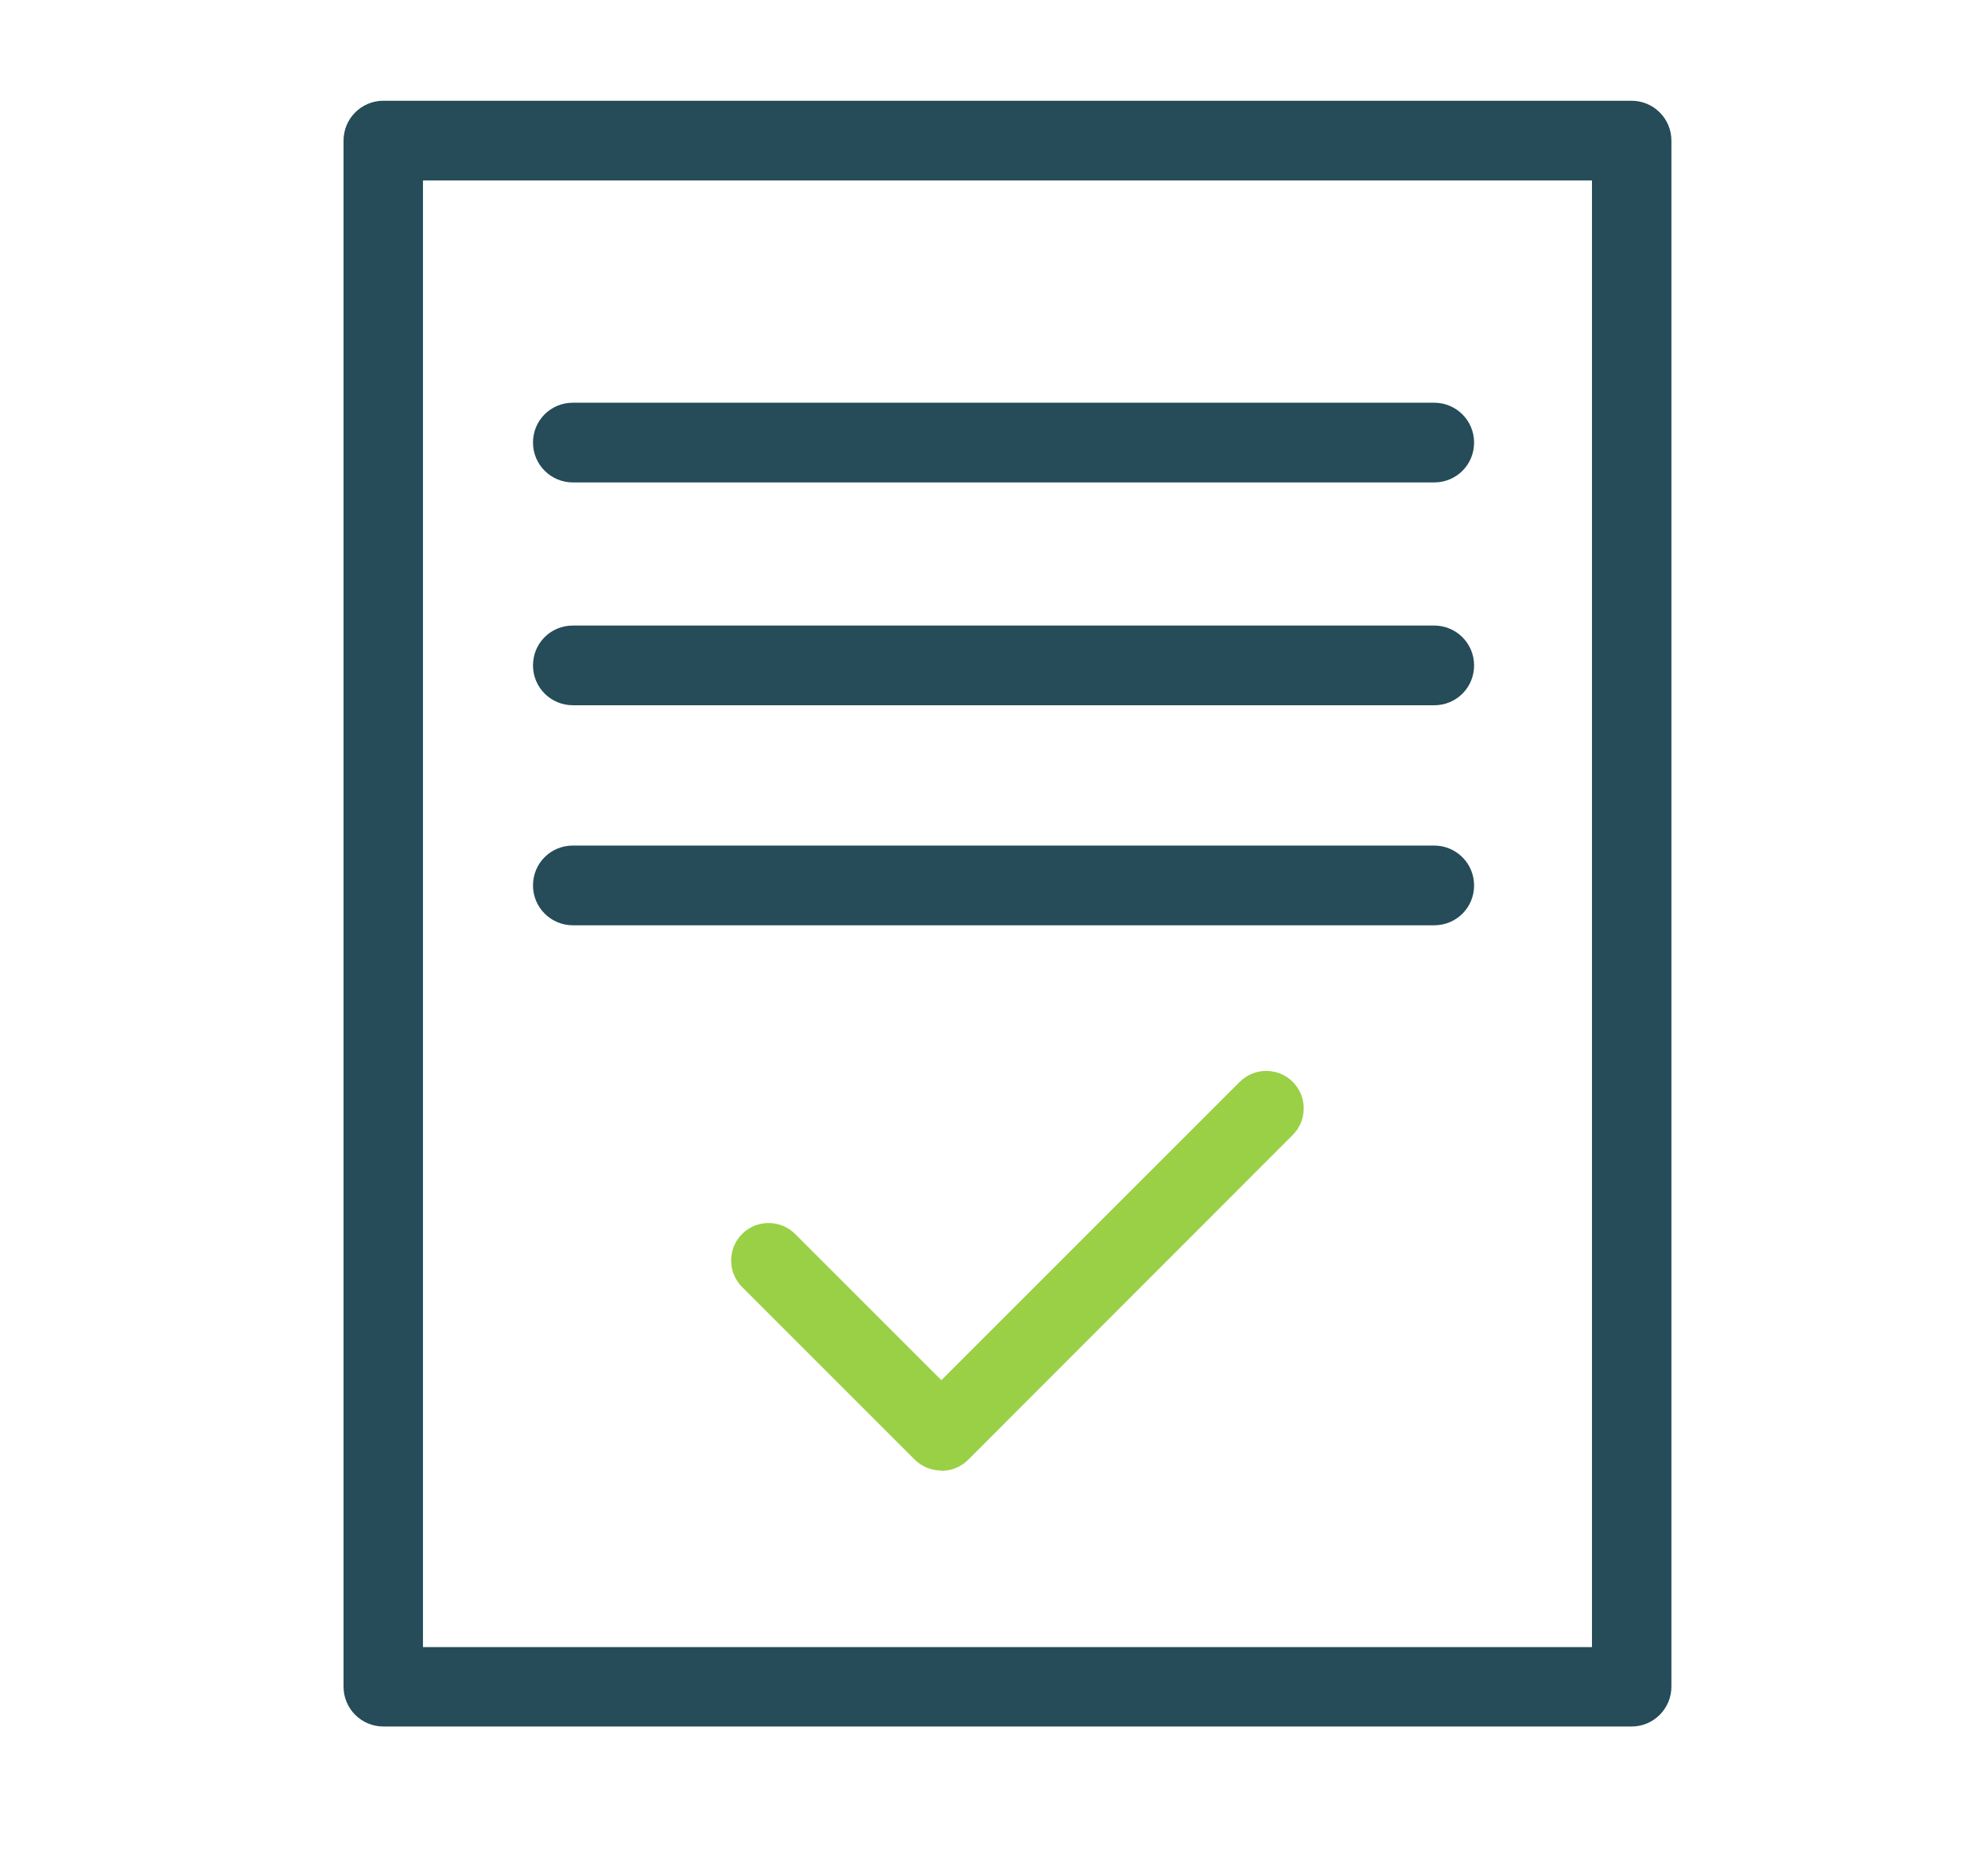<?xml version="1.0" encoding="UTF-8"?>
<svg id="Capa_2" data-name="Capa 2" xmlns="http://www.w3.org/2000/svg" viewBox="0 0 70.83 66.1">
  <defs>
    <style>
      .cls-1 {
        fill: none;
      }

      .cls-2 {
        fill: #9ad046;
      }

      .cls-3 {
        fill: #254c58;
      }
    </style>
  </defs>
  <g id="Capa_1-2" data-name="Capa 1">
    <path class="cls-2" d="m33.54,52.4c-.35,0-.7-.14-.95-.39l-6.15-6.15c-.52-.52-.52-1.37,0-1.89.52-.52,1.37-.52,1.89,0l5.21,5.21,10.63-10.63c.52-.52,1.37-.52,1.89,0,.52.52.52,1.37,0,1.89l-11.57,11.58c-.25.25-.59.39-.95.39Z"/>
    <path class="cls-3" d="m58.13,61.52H13.66c-.78,0-1.42-.63-1.42-1.42V5.01c0-.78.63-1.42,1.42-1.42h44.47c.78,0,1.42.63,1.42,1.42v55.09c0,.78-.63,1.42-1.42,1.42Zm-43.05-2.83h41.64V6.43H15.07v52.26Z"/>
    <path class="cls-3" d="m51.1,17.19h-30.69c-.78,0-1.42-.63-1.42-1.42s.63-1.42,1.42-1.42h30.69c.78,0,1.42.63,1.42,1.42s-.63,1.42-1.42,1.42Z"/>
    <path class="cls-3" d="m51.1,25.13h-30.69c-.78,0-1.42-.63-1.42-1.42s.63-1.42,1.42-1.42h30.69c.78,0,1.42.63,1.42,1.42s-.63,1.42-1.42,1.42Z"/>
    <path class="cls-3" d="m51.1,32.97h-30.69c-.78,0-1.42-.63-1.42-1.42s.63-1.42,1.42-1.42h30.69c.78,0,1.42.63,1.42,1.42s-.63,1.42-1.42,1.42Z"/>
    <rect class="cls-1" x="0" width="70.83" height="66.1"/>
  </g>
</svg>